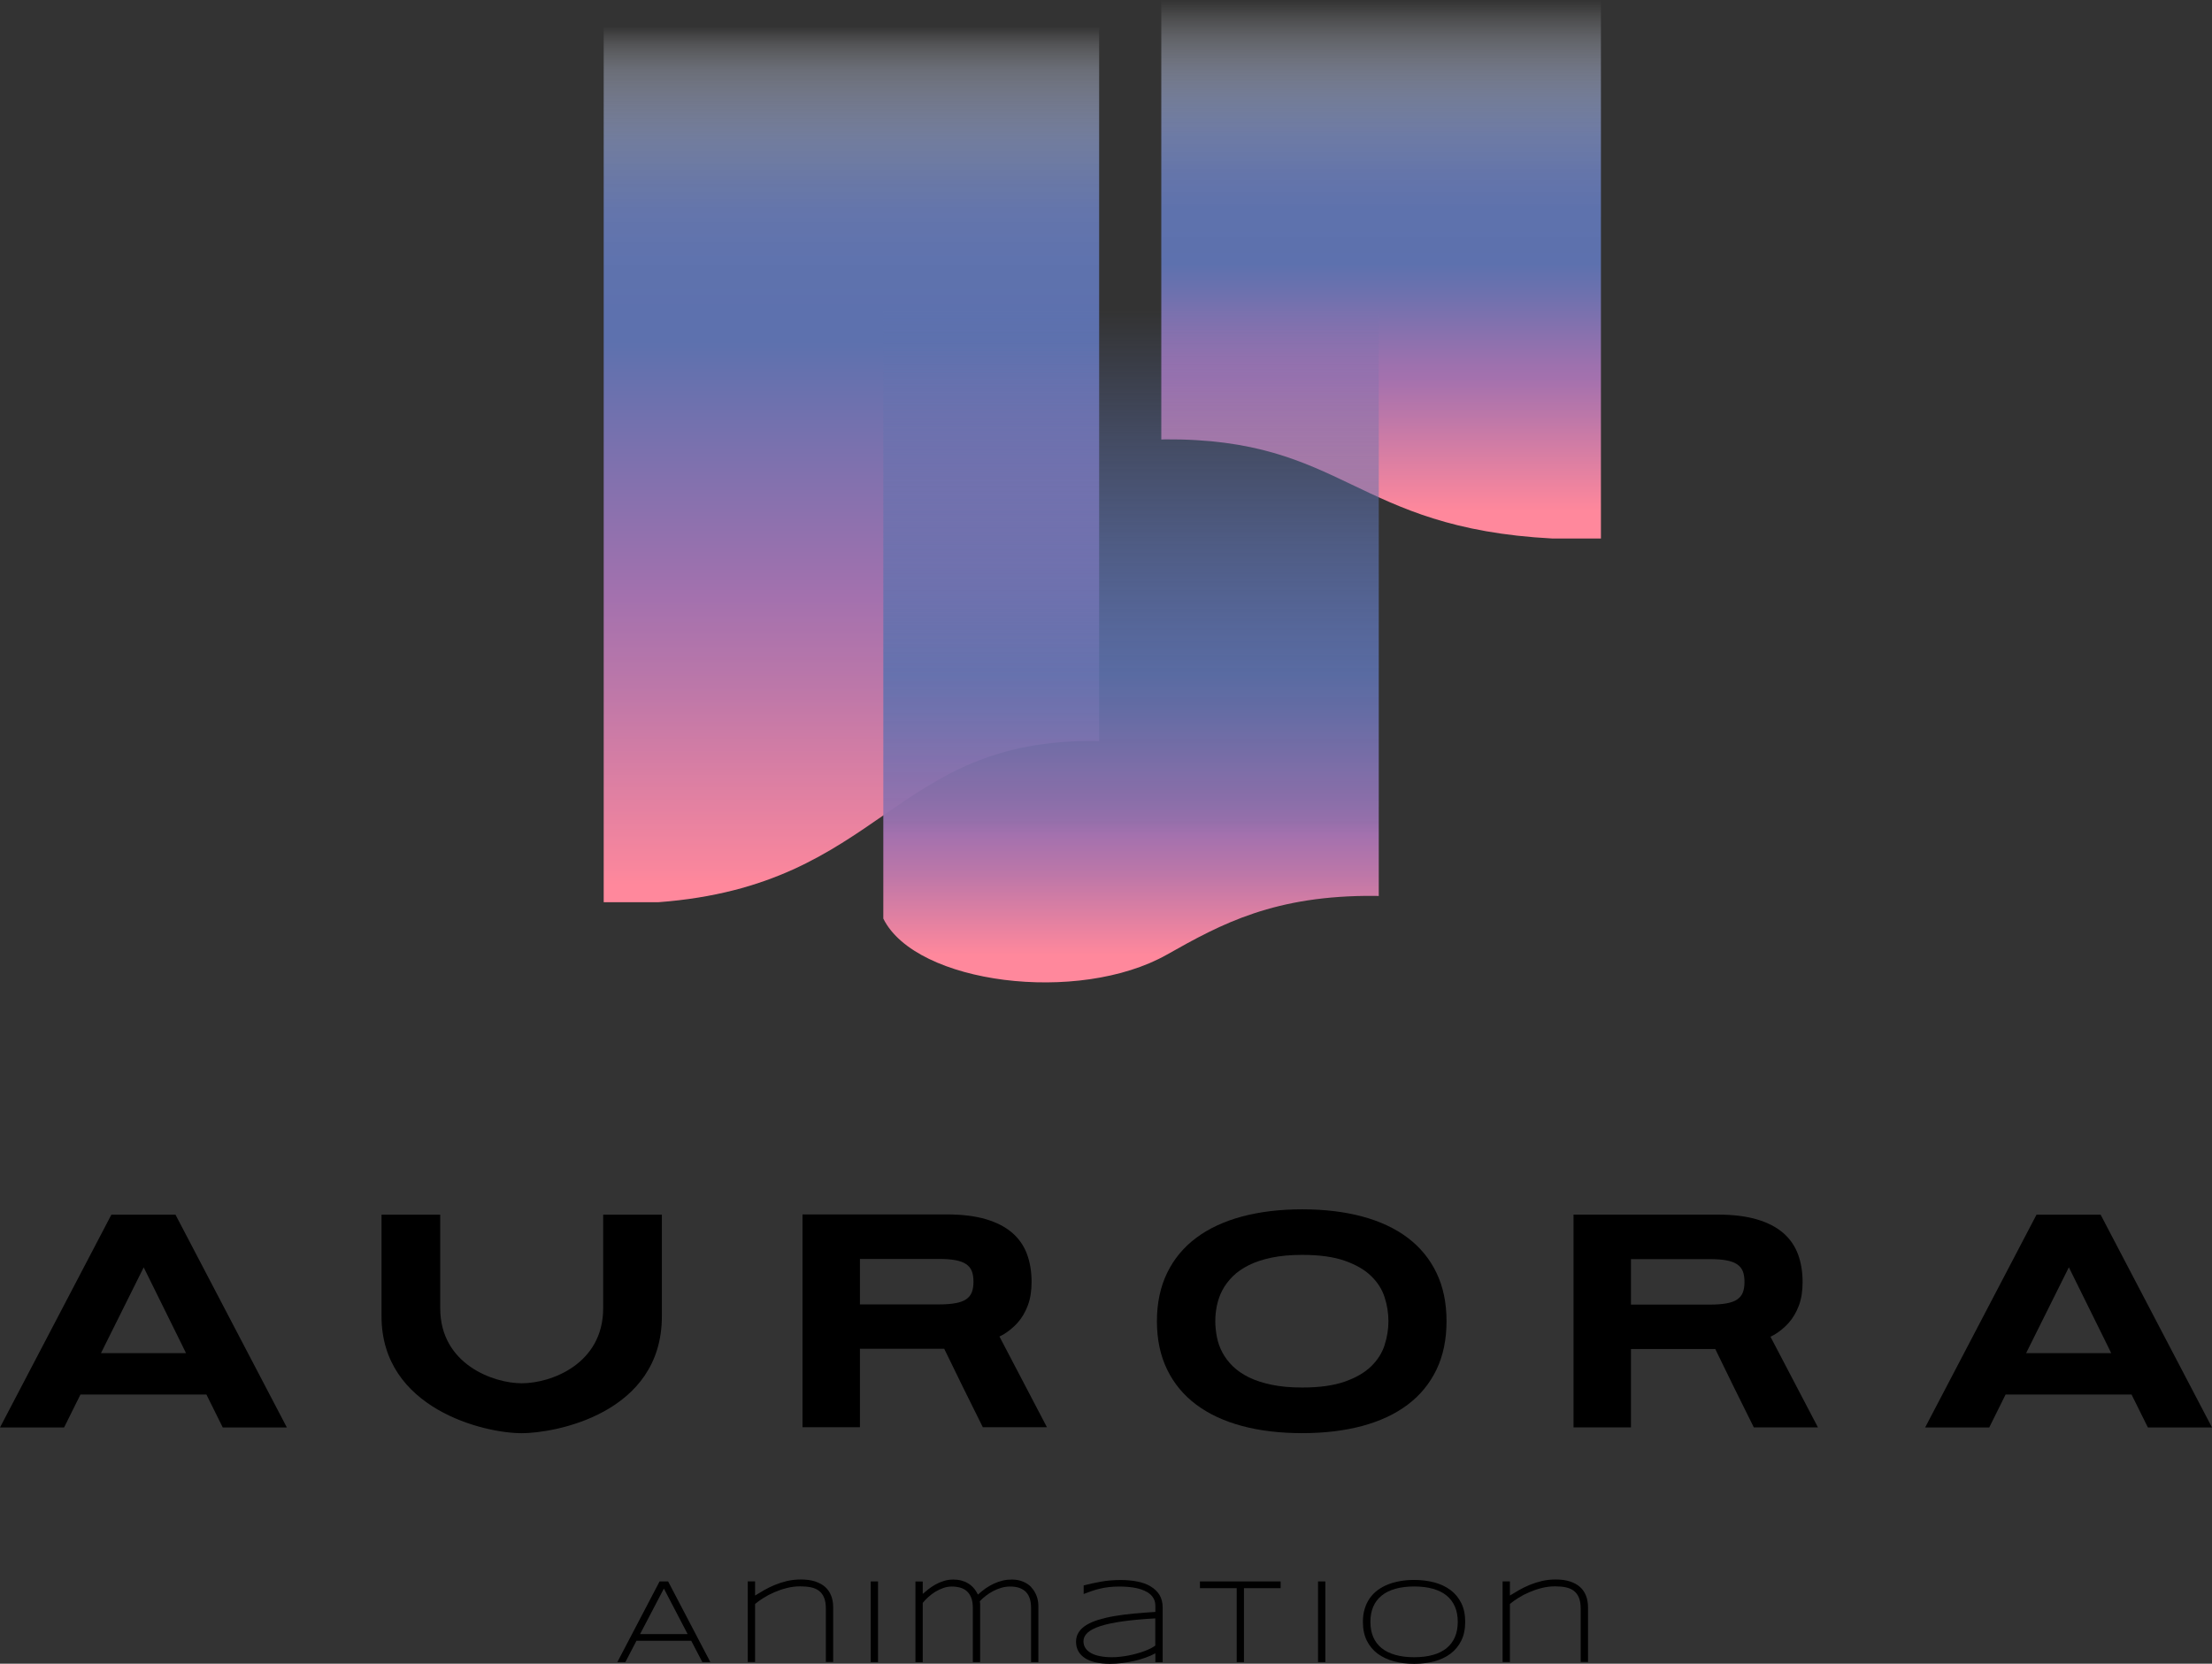 <?xml version="1.0" encoding="UTF-8"?><svg id="b" xmlns="http://www.w3.org/2000/svg" xmlns:xlink="http://www.w3.org/1999/xlink" viewBox="0 0 338.82 254.88"><rect x="0" y="0" width="338.82" height="254.88" fill="#333333" stroke="none"/><defs><style>.g{fill:url(#d);}.h{fill:url(#e);}.i{fill:url(#f);}</style><linearGradient id="d" x1="130.41" y1="138.23" x2="130.41" y2="4.05" gradientUnits="userSpaceOnUse"><stop offset=".02" stop-color="#ff889c"/><stop offset=".04" stop-color="#f8869d"/><stop offset=".25" stop-color="#bb77a9"/><stop offset=".35" stop-color="#a371ae"/><stop offset=".41" stop-color="#9471ae"/><stop offset=".64" stop-color="#5d71ae"/><stop offset=".73" stop-color="#5f73af" stop-opacity=".99"/><stop offset=".79" stop-color="#6779b3" stop-opacity=".94"/><stop offset=".83" stop-color="#7485b9" stop-opacity=".85"/><stop offset=".87" stop-color="#8796c3" stop-opacity=".74"/><stop offset=".91" stop-color="#a0abcf" stop-opacity=".58"/><stop offset=".95" stop-color="#bec6de" stop-opacity=".4"/><stop offset=".98" stop-color="#e1e5f0" stop-opacity=".18"/><stop offset="1" stop-color="#fff" stop-opacity="0"/></linearGradient><linearGradient id="e" x1="5411.78" y1="82.5" x2="5411.78" y2="0" gradientTransform="translate(5623.33) rotate(-180) scale(1 -1)" gradientUnits="userSpaceOnUse"><stop offset=".05" stop-color="#ff889c"/><stop offset=".07" stop-color="#f8869d"/><stop offset=".23" stop-color="#bb77a9"/><stop offset=".3" stop-color="#a371ae"/><stop offset=".32" stop-color="#9e71ae"/><stop offset=".45" stop-color="#6f71ae"/><stop offset=".51" stop-color="#5d71ae"/><stop offset=".61" stop-color="#5f73af" stop-opacity=".98"/><stop offset=".68" stop-color="#697bb4" stop-opacity=".92"/><stop offset=".75" stop-color="#7989bc" stop-opacity=".83"/><stop offset=".81" stop-color="#8f9dc7" stop-opacity=".69"/><stop offset=".87" stop-color="#acb6d5" stop-opacity=".51"/><stop offset=".93" stop-color="#cfd5e7" stop-opacity=".29"/><stop offset=".99" stop-color="#f8f9fb" stop-opacity=".04"/><stop offset="1" stop-color="#fff" stop-opacity="0"/></linearGradient><linearGradient id="f" x1="173.24" y1="150.51" x2="173.24" y2="47.49" gradientUnits="userSpaceOnUse"><stop offset=".04" stop-color="#ff889c"/><stop offset=".16" stop-color="#bd77a8"/><stop offset=".22" stop-color="#a371ae"/><stop offset=".24" stop-color="#9871ae" stop-opacity=".97"/><stop offset=".27" stop-color="#8e71ae" stop-opacity=".96"/><stop offset=".4" stop-color="#6a71ae" stop-opacity=".92"/><stop offset=".46" stop-color="#5d71ae" stop-opacity=".9"/><stop offset=".53" stop-color="#5d71ae" stop-opacity=".83"/><stop offset=".65" stop-color="#5d71ae" stop-opacity=".66"/><stop offset=".81" stop-color="#5d71ae" stop-opacity=".38"/><stop offset="1" stop-color="#5d71ae" stop-opacity="0"/></linearGradient></defs><g id="c"><path class="g" d="M167.84,113.53c.19,0,.33.02.52.02V4.05h-75.89v134.17h8.39c34.41-2.59,35.68-25.03,66.98-24.7Z"/><path class="h" d="M178.34,67.32c-.17,0-.3.01-.46.01V0h67.34v82.5h-7.44c-30.53-1.6-31.66-15.39-59.44-15.19Z"/><path class="i" d="M210.67,137.25c.19,0,.33.01.52.02V47.49h-75.89v93.23l.02.05c4.98,9.97,29.9,13.13,43.44,5.47,8.38-4.74,16.51-9.12,31.9-8.99Z"/><path d="M220.03,209.83c1.03-2.14,1.54-4.62,1.54-7.42s-.51-5.27-1.54-7.41c-1.03-2.14-2.5-3.93-4.41-5.37-1.91-1.44-4.24-2.53-6.96-3.26s-5.79-1.1-9.19-1.1-6.47.37-9.22,1.1c-2.74.74-5.08,1.82-7.01,3.26-1.93,1.44-3.42,3.23-4.46,5.37s-1.57,4.61-1.57,7.41.52,5.27,1.57,7.42,2.53,3.93,4.46,5.37c1.93,1.44,4.27,2.53,7.01,3.26,2.74.74,5.82,1.1,9.22,1.1s6.47-.37,9.19-1.1,5.05-1.82,6.96-3.26c1.91-1.44,3.38-3.23,4.41-5.37ZM212.09,206.06c-.39,1.21-1.08,2.3-2.06,3.26-.99.96-2.34,1.75-4.05,2.35-1.71.6-3.88.9-6.52.9-1.77,0-3.33-.14-4.67-.42-1.34-.28-2.51-.66-3.49-1.14-.98-.48-1.8-1.05-2.47-1.7-.66-.65-1.19-1.35-1.59-2.1-.4-.75-.68-1.54-.84-2.36s-.25-1.64-.25-2.44.08-1.59.25-2.41c.17-.81.45-1.6.84-2.35.4-.75.93-1.46,1.59-2.11.66-.66,1.49-1.23,2.47-1.72.98-.49,2.14-.87,3.49-1.15,1.34-.28,2.9-.42,4.67-.42,2.64,0,4.82.3,6.52.9,1.71.6,3.06,1.38,4.05,2.35.99.96,1.68,2.05,2.06,3.26.39,1.21.58,2.42.58,3.64s-.19,2.43-.58,3.64Z"/><path d="M17.06,186.09L0,218.69h9.82l2.5-5.04h19.3l2.5,5.04h9.82l-17.06-32.6h-9.82ZM28.5,207.3h-13.03l.56-1.13,5.98-12.01,5.93,12.01.55,1.13Z"/><path d="M153.57,204.52c.87-.51,1.63-1.13,2.29-1.86.66-.74,1.18-1.62,1.57-2.65.39-1.03.58-2.23.58-3.61,0-1.57-.23-2.99-.7-4.26-.47-1.27-1.22-2.36-2.25-3.26-1.04-.9-2.38-1.6-4.03-2.09s-3.67-.74-6.04-.74h-22.07v32.6h8.8v-12.01h12.91l2.85,5.84,3.06,6.17h9.82l-7.27-13.89c.16-.08.32-.16.48-.25ZM131.72,192.87h12.05c1.03,0,1.89.06,2.57.19.69.13,1.24.33,1.65.61.41.28.7.64.87,1.08.17.44.25.98.25,1.61s-.08,1.17-.25,1.61c-.17.44-.46.8-.87,1.08-.41.28-.96.48-1.65.6-.69.13-1.55.19-2.57.19h-12.05v-6.98Z"/><path d="M271.67,204.55c.87-.51,1.63-1.13,2.29-1.86.66-.74,1.18-1.62,1.57-2.65.39-1.03.58-2.23.58-3.61,0-1.57-.23-2.99-.7-4.26-.47-1.27-1.22-2.36-2.25-3.26-1.04-.9-2.38-1.6-4.03-2.09s-3.67-.74-6.04-.74h-22.07v32.6h8.8v-12.01h12.91l2.85,5.84,3.06,6.17h9.82l-7.27-13.89c.16-.08.32-.16.48-.25ZM249.82,192.9h12.05c1.03,0,1.89.06,2.57.19.69.13,1.24.33,1.65.61.41.28.7.64.87,1.08.17.44.25.98.25,1.61s-.08,1.17-.25,1.61c-.17.44-.46.8-.87,1.08-.41.28-.96.48-1.65.6-.69.13-1.55.19-2.57.19h-12.05v-6.98Z"/><path d="M329,218.69h9.82l-17.06-32.6h-9.82l-17.06,32.6h9.82l2.5-5.04h19.3l2.5,5.04ZM316.9,194.16l5.93,12.01.55,1.13h-13.03l.56-1.13,5.98-12.01Z"/><path d="M101.38,201.67v-15.58h-8.99v14.33c0,8.54-7.96,11.5-12.48,11.5-4.28,0-12.48-2.88-12.48-11.5v-14.33h-8.99v15.58c0,14.16,15.71,17.9,21.47,17.9,5.04,0,21.47-2.97,21.47-17.9Z"/><path d="M101.03,242.28l-6.47,12.36h1.23l1.7-3.27h8.39l1.7,3.27h1.23l-6.47-12.36h-1.32ZM98.04,250.35l3.65-6.98,3.64,6.98h-7.3Z"/><path d="M126.41,243.14c-.41-.37-.93-.65-1.55-.86-.62-.2-1.35-.3-2.18-.3-.74,0-1.44.08-2.11.23-.67.16-1.29.36-1.88.6-.58.24-1.13.51-1.64.8s-.97.57-1.39.83v-2.17h-1.12v12.36h1.12v-8.9c.35-.29.77-.6,1.28-.92.5-.32,1.06-.61,1.66-.87s1.24-.48,1.91-.65,1.36-.26,2.06-.26c.61,0,1.15.05,1.64.15.49.1.9.28,1.24.54s.6.61.78,1.05c.18.44.27,1,.27,1.69v8.16h1.12v-8.4c0-.65-.1-1.23-.31-1.76-.2-.52-.51-.97-.92-1.34Z"/><rect x="133.37" y="242.28" width="1.12" height="12.36"/><path d="M157.97,243.16c-.35-.37-.78-.65-1.29-.86s-1.07-.31-1.69-.31c-.49,0-.96.05-1.41.16-.46.11-.9.26-1.33.46-.43.2-.85.44-1.26.72-.41.29-.8.6-1.19.96-.4-.79-.91-1.37-1.56-1.74-.64-.38-1.38-.56-2.21-.56-.52,0-1.01.07-1.47.22-.46.14-.88.32-1.27.54-.39.22-.75.45-1.07.71s-.62.5-.88.73v-1.9h-1.12v12.36h1.12v-9.09c.24-.29.52-.59.85-.89.33-.3.69-.57,1.08-.81.39-.24.8-.43,1.23-.58.43-.15.86-.22,1.3-.22.46,0,.89.06,1.28.17.39.11.73.29,1.02.55.29.26.51.6.67,1.01s.24.93.24,1.54v8.31h1.12v-8.46c0-.17,0-.31,0-.43s-.02-.26-.05-.43c.26-.29.57-.57.92-.84.35-.27.72-.51,1.12-.72.4-.21.82-.38,1.26-.51.44-.13.89-.19,1.34-.19.56,0,1.05.07,1.45.22.4.15.74.36,1,.64.26.28.45.62.58,1.03.12.41.18.87.18,1.38v8.31h1.12v-8.6c0-.56-.1-1.09-.29-1.59-.2-.5-.47-.93-.82-1.29Z"/><path d="M176.22,243.02c-.58-.34-1.25-.58-2.03-.73-.78-.15-1.62-.23-2.52-.23-1.06,0-2.06.08-3.01.25s-1.83.36-2.67.58v1.31c.4-.16.8-.3,1.2-.44.4-.14.81-.26,1.24-.36.43-.11.9-.19,1.39-.25.5-.06,1.05-.09,1.66-.09.45,0,.9.02,1.35.06s.87.1,1.28.19.78.21,1.13.36c.35.15.65.33.91.55s.46.48.6.77.22.63.22,1.02v.94c-1.16.07-2.26.15-3.31.25-1.05.1-2.02.23-2.92.38-.9.15-1.71.34-2.44.56-.73.22-1.35.49-1.87.8-.52.32-.91.68-1.19,1.11s-.42.91-.42,1.46.12,1.05.36,1.47.58.78,1.03,1.06c.44.29.98.5,1.62.64.64.14,1.36.22,2.16.22.62,0,1.25-.04,1.89-.12.64-.08,1.27-.19,1.88-.33.61-.14,1.19-.31,1.74-.51s1.04-.41,1.47-.65v1.37h1.12v-8.38c0-.76-.17-1.41-.49-1.94-.33-.53-.78-.96-1.36-1.3ZM176.96,252.1c-.2.16-.45.31-.75.46-.3.15-.63.29-.99.42-.36.13-.74.25-1.15.36-.41.11-.82.21-1.24.29-.42.08-.84.14-1.27.19s-.83.07-1.23.07c-.67,0-1.28-.05-1.82-.16-.54-.1-1-.26-1.38-.47-.38-.21-.67-.46-.87-.77s-.3-.66-.3-1.05c0-.49.21-.92.62-1.3.41-.38,1.06-.72,1.94-1.01.88-.29,2.02-.53,3.41-.73,1.39-.2,3.07-.35,5.03-.46v4.16Z"/><polygon points="183.8 243.31 189.43 243.31 189.43 254.64 190.54 254.64 190.54 243.31 196.16 243.31 196.16 242.28 183.8 242.28 183.8 243.31"/><rect x="201.89" y="242.28" width="1.12" height="12.36"/><path d="M222.18,243.6c-.7-.53-1.53-.91-2.48-1.17-.95-.25-1.98-.38-3.08-.38-.74,0-1.44.05-2.11.17s-1.3.28-1.88.51c-.58.23-1.11.52-1.59.87s-.88.76-1.22,1.24c-.34.48-.6,1.02-.78,1.62-.19.6-.28,1.27-.28,2.01,0,1.11.2,2.07.6,2.88.4.81.96,1.47,1.66,2,.71.52,1.54.91,2.5,1.17s1.99.38,3.1.38,2.13-.13,3.08-.38,1.78-.64,2.48-1.17c.7-.53,1.25-1.19,1.65-2,.4-.81.6-1.77.6-2.88s-.2-2.07-.6-2.87c-.4-.81-.95-1.47-1.65-2ZM222.86,250.79c-.29.67-.71,1.24-1.27,1.7-.56.46-1.25.81-2.08,1.04-.83.24-1.8.36-2.89.36s-2.07-.12-2.9-.36c-.84-.24-1.54-.58-2.1-1.04-.56-.46-.99-1.02-1.28-1.7s-.43-1.45-.43-2.32.14-1.63.43-2.31.71-1.24,1.28-1.7c.56-.46,1.26-.81,2.1-1.05.84-.24,1.81-.36,2.9-.36s2.06.12,2.89.36c.83.24,1.53.58,2.08,1.04s.98,1.02,1.27,1.7c.29.67.43,1.45.43,2.32s-.14,1.65-.43,2.32Z"/><path d="M242.03,243.14c-.41-.37-.93-.65-1.55-.86-.62-.2-1.35-.3-2.18-.3-.74,0-1.44.08-2.11.23-.67.16-1.29.36-1.88.6s-1.13.51-1.64.8-.97.57-1.39.83v-2.17h-1.12v12.36h1.12v-8.9c.35-.29.77-.6,1.28-.92.5-.32,1.06-.61,1.66-.87s1.24-.48,1.91-.65,1.36-.26,2.06-.26c.61,0,1.15.05,1.64.15.49.1.9.28,1.24.54s.6.61.78,1.05c.18.44.27,1,.27,1.69v8.16h1.12v-8.4c0-.65-.1-1.23-.31-1.76-.2-.52-.51-.97-.92-1.34Z"/></g></svg>